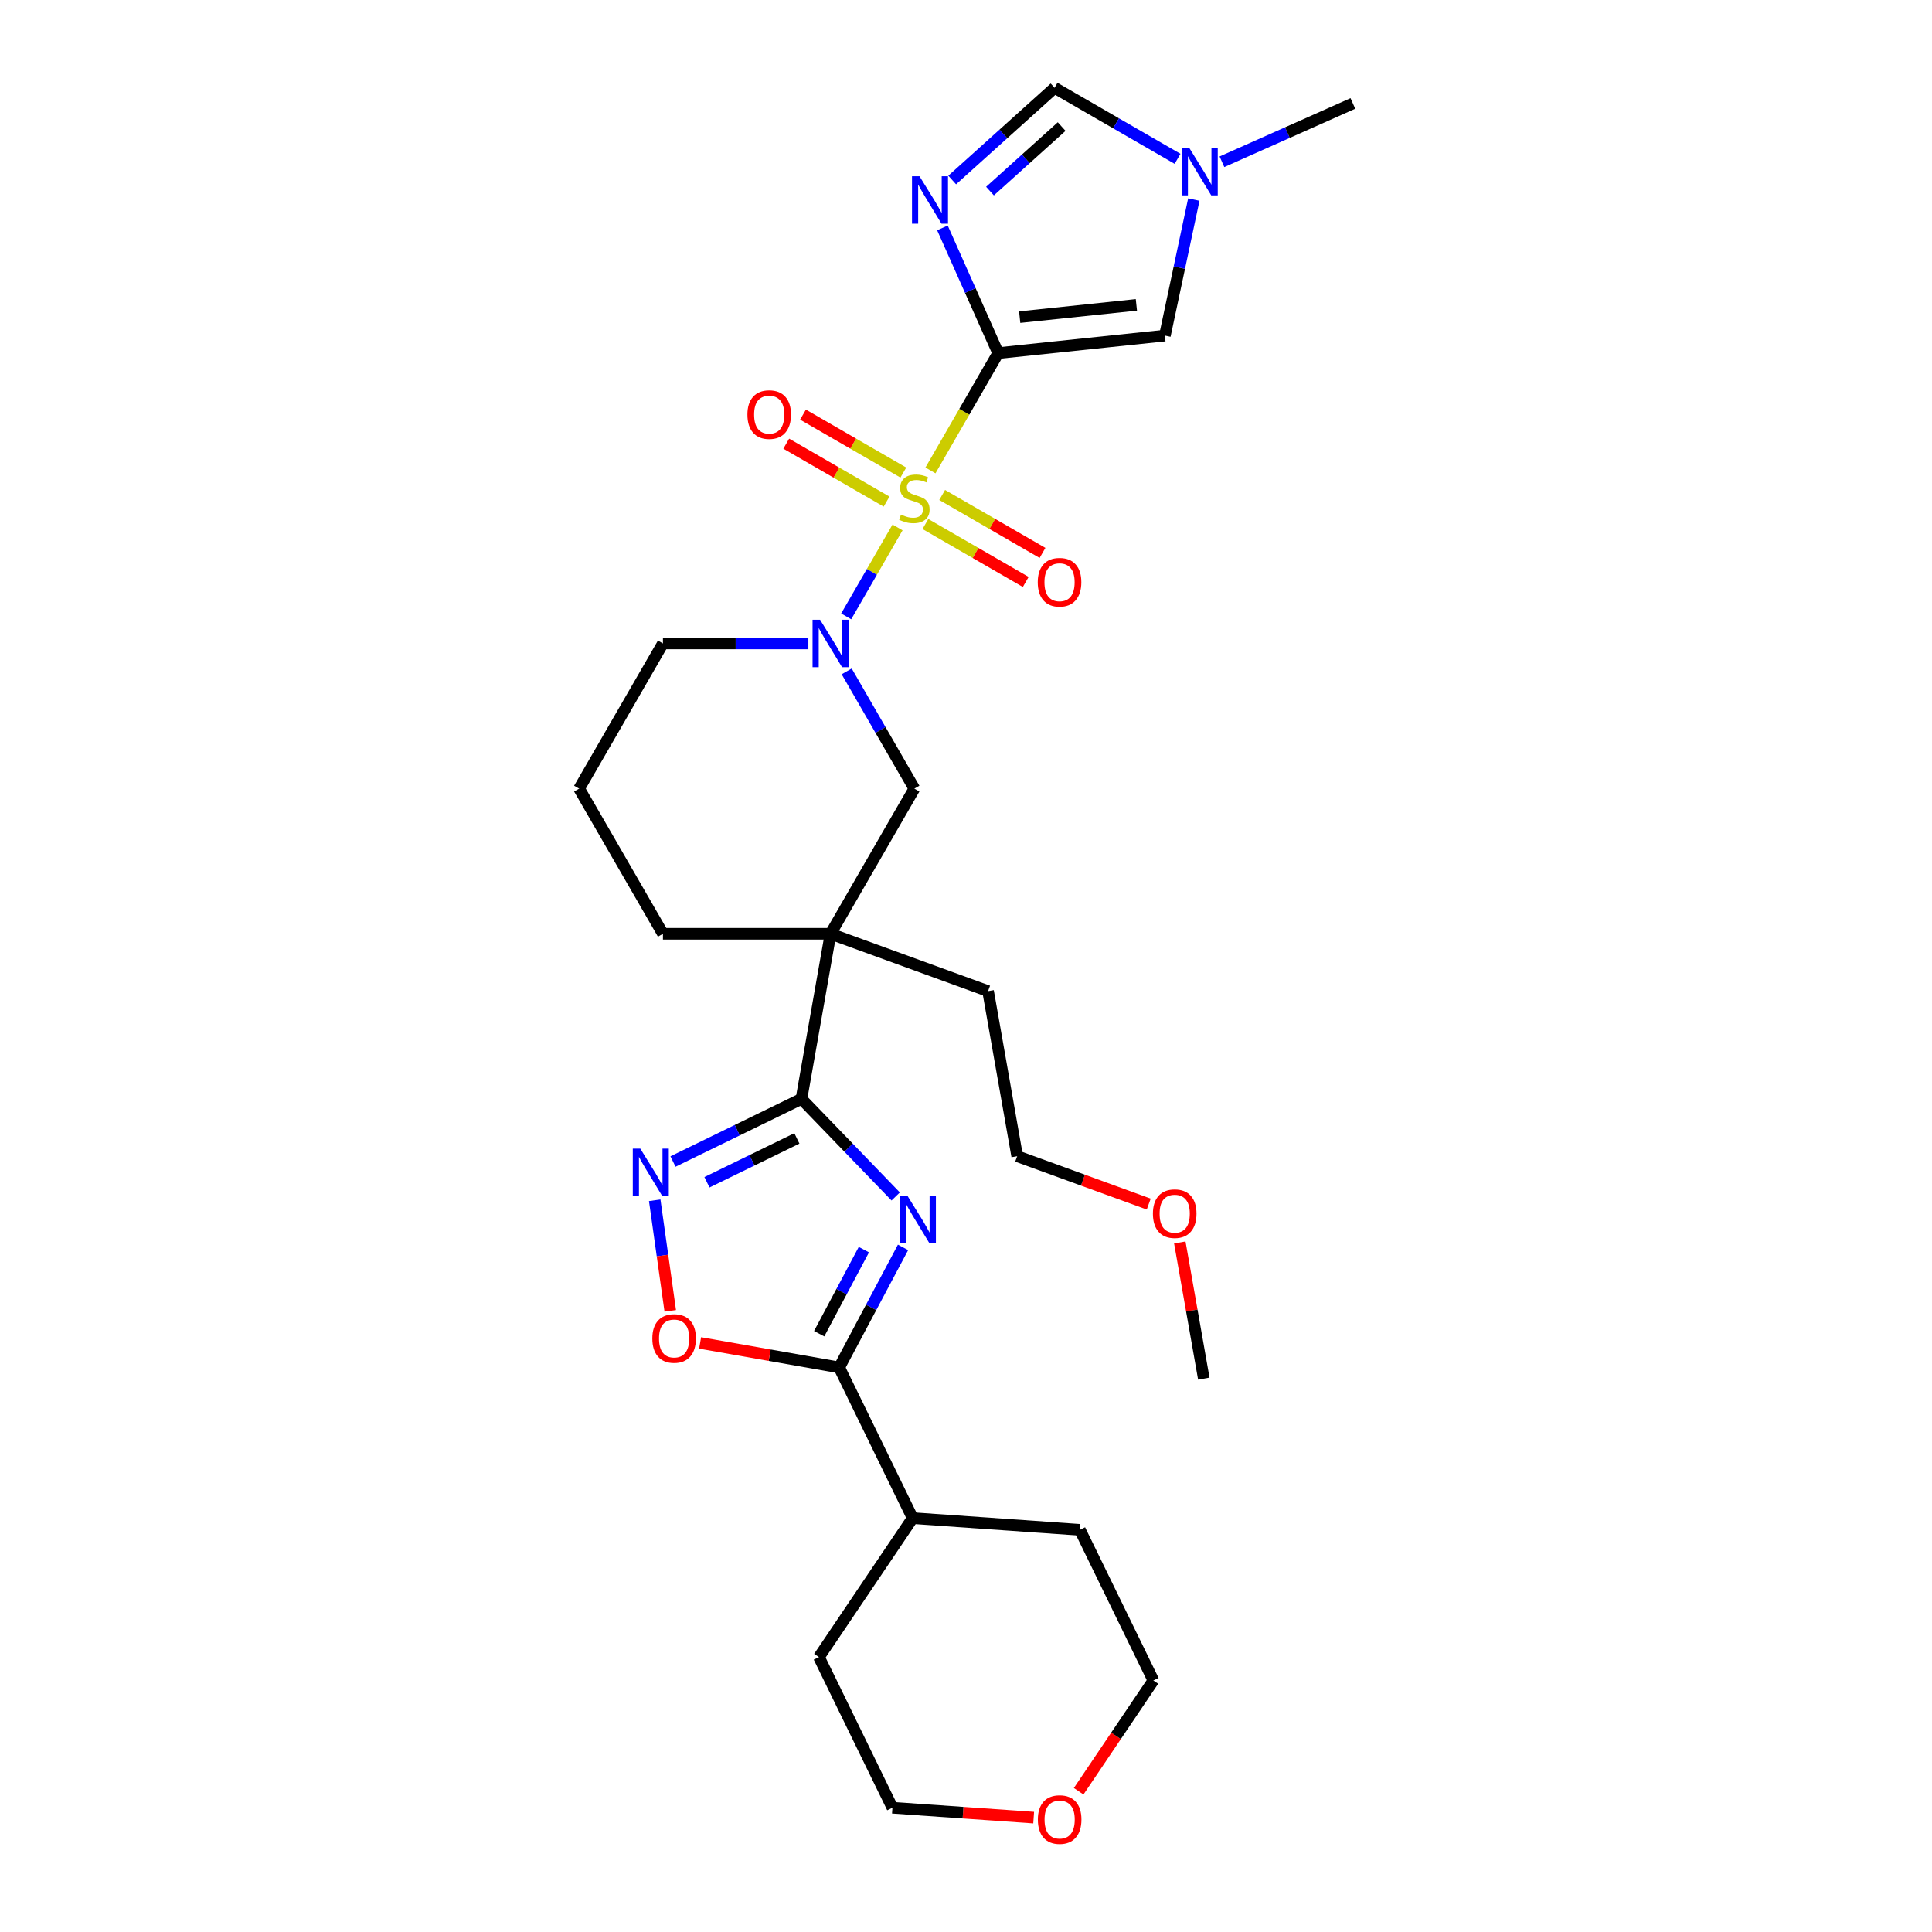 <?xml version='1.0' encoding='iso-8859-1'?>
<svg version='1.1' baseProfile='full'
              xmlns='http://www.w3.org/2000/svg'
                      xmlns:rdkit='http://www.rdkit.org/xml'
                      xmlns:xlink='http://www.w3.org/1999/xlink'
                  xml:space='preserve'
width='1000px' height='1000px' viewBox='0 0 1000 1000'>
<!-- END OF HEADER -->
<rect style='opacity:1.0;fill:#FFFFFF;stroke:none' width='1000' height='1000' x='0' y='0'> </rect>
<path class='bond-0' d='M 481.603,243.491 L 499.131,213.132' style='fill:none;fill-rule:evenodd;stroke:#CCCC00;stroke-width:6px;stroke-linecap:butt;stroke-linejoin:miter;stroke-opacity:1' />
<path class='bond-0' d='M 499.131,213.132 L 516.659,182.772' style='fill:none;fill-rule:evenodd;stroke:#000000;stroke-width:6px;stroke-linecap:butt;stroke-linejoin:miter;stroke-opacity:1' />
<path class='bond-4' d='M 464.572,272.991 L 451.281,296.011' style='fill:none;fill-rule:evenodd;stroke:#CCCC00;stroke-width:6px;stroke-linecap:butt;stroke-linejoin:miter;stroke-opacity:1' />
<path class='bond-4' d='M 451.281,296.011 L 437.99,319.031' style='fill:none;fill-rule:evenodd;stroke:#0000FF;stroke-width:6px;stroke-linecap:butt;stroke-linejoin:miter;stroke-opacity:1' />
<path class='bond-13' d='M 467.569,244.597 L 441.602,229.605' style='fill:none;fill-rule:evenodd;stroke:#CCCC00;stroke-width:6px;stroke-linecap:butt;stroke-linejoin:miter;stroke-opacity:1' />
<path class='bond-13' d='M 441.602,229.605 L 415.635,214.613' style='fill:none;fill-rule:evenodd;stroke:#FF0000;stroke-width:6px;stroke-linecap:butt;stroke-linejoin:miter;stroke-opacity:1' />
<path class='bond-13' d='M 458.893,259.625 L 432.926,244.633' style='fill:none;fill-rule:evenodd;stroke:#CCCC00;stroke-width:6px;stroke-linecap:butt;stroke-linejoin:miter;stroke-opacity:1' />
<path class='bond-13' d='M 432.926,244.633 L 406.959,229.641' style='fill:none;fill-rule:evenodd;stroke:#FF0000;stroke-width:6px;stroke-linecap:butt;stroke-linejoin:miter;stroke-opacity:1' />
<path class='bond-14' d='M 478.987,271.226 L 504.954,286.218' style='fill:none;fill-rule:evenodd;stroke:#CCCC00;stroke-width:6px;stroke-linecap:butt;stroke-linejoin:miter;stroke-opacity:1' />
<path class='bond-14' d='M 504.954,286.218 L 530.921,301.21' style='fill:none;fill-rule:evenodd;stroke:#FF0000;stroke-width:6px;stroke-linecap:butt;stroke-linejoin:miter;stroke-opacity:1' />
<path class='bond-14' d='M 487.663,256.198 L 513.63,271.19' style='fill:none;fill-rule:evenodd;stroke:#CCCC00;stroke-width:6px;stroke-linecap:butt;stroke-linejoin:miter;stroke-opacity:1' />
<path class='bond-14' d='M 513.63,271.19 L 539.597,286.182' style='fill:none;fill-rule:evenodd;stroke:#FF0000;stroke-width:6px;stroke-linecap:butt;stroke-linejoin:miter;stroke-opacity:1' />
<path class='bond-2' d='M 516.659,182.772 L 502.232,150.369' style='fill:none;fill-rule:evenodd;stroke:#000000;stroke-width:6px;stroke-linecap:butt;stroke-linejoin:miter;stroke-opacity:1' />
<path class='bond-2' d='M 502.232,150.369 L 487.805,117.965' style='fill:none;fill-rule:evenodd;stroke:#0000FF;stroke-width:6px;stroke-linecap:butt;stroke-linejoin:miter;stroke-opacity:1' />
<path class='bond-8' d='M 516.659,182.772 L 602.947,173.703' style='fill:none;fill-rule:evenodd;stroke:#000000;stroke-width:6px;stroke-linecap:butt;stroke-linejoin:miter;stroke-opacity:1' />
<path class='bond-8' d='M 527.789,164.154 L 588.19,157.806' style='fill:none;fill-rule:evenodd;stroke:#000000;stroke-width:6px;stroke-linecap:butt;stroke-linejoin:miter;stroke-opacity:1' />
<path class='bond-1' d='M 463.613,619.29 L 439.222,594.032' style='fill:none;fill-rule:evenodd;stroke:#0000FF;stroke-width:6px;stroke-linecap:butt;stroke-linejoin:miter;stroke-opacity:1' />
<path class='bond-1' d='M 439.222,594.032 L 414.83,568.773' style='fill:none;fill-rule:evenodd;stroke:#000000;stroke-width:6px;stroke-linecap:butt;stroke-linejoin:miter;stroke-opacity:1' />
<path class='bond-7' d='M 467.415,645.64 L 450.892,676.717' style='fill:none;fill-rule:evenodd;stroke:#0000FF;stroke-width:6px;stroke-linecap:butt;stroke-linejoin:miter;stroke-opacity:1' />
<path class='bond-7' d='M 450.892,676.717 L 434.368,707.793' style='fill:none;fill-rule:evenodd;stroke:#000000;stroke-width:6px;stroke-linecap:butt;stroke-linejoin:miter;stroke-opacity:1' />
<path class='bond-7' d='M 447.137,646.817 L 435.57,668.57' style='fill:none;fill-rule:evenodd;stroke:#0000FF;stroke-width:6px;stroke-linecap:butt;stroke-linejoin:miter;stroke-opacity:1' />
<path class='bond-7' d='M 435.57,668.57 L 424.004,690.323' style='fill:none;fill-rule:evenodd;stroke:#000000;stroke-width:6px;stroke-linecap:butt;stroke-linejoin:miter;stroke-opacity:1' />
<path class='bond-11' d='M 492.857,93.167 L 519.352,69.311' style='fill:none;fill-rule:evenodd;stroke:#0000FF;stroke-width:6px;stroke-linecap:butt;stroke-linejoin:miter;stroke-opacity:1' />
<path class='bond-11' d='M 519.352,69.311 L 545.847,45.455' style='fill:none;fill-rule:evenodd;stroke:#000000;stroke-width:6px;stroke-linecap:butt;stroke-linejoin:miter;stroke-opacity:1' />
<path class='bond-11' d='M 512.417,98.906 L 530.963,82.206' style='fill:none;fill-rule:evenodd;stroke:#0000FF;stroke-width:6px;stroke-linecap:butt;stroke-linejoin:miter;stroke-opacity:1' />
<path class='bond-11' d='M 530.963,82.206 L 549.51,65.507' style='fill:none;fill-rule:evenodd;stroke:#000000;stroke-width:6px;stroke-linecap:butt;stroke-linejoin:miter;stroke-opacity:1' />
<path class='bond-3' d='M 414.83,568.773 L 429.896,483.328' style='fill:none;fill-rule:evenodd;stroke:#000000;stroke-width:6px;stroke-linecap:butt;stroke-linejoin:miter;stroke-opacity:1' />
<path class='bond-6' d='M 414.83,568.773 L 381.583,584.989' style='fill:none;fill-rule:evenodd;stroke:#000000;stroke-width:6px;stroke-linecap:butt;stroke-linejoin:miter;stroke-opacity:1' />
<path class='bond-6' d='M 381.583,584.989 L 348.335,601.205' style='fill:none;fill-rule:evenodd;stroke:#0000FF;stroke-width:6px;stroke-linecap:butt;stroke-linejoin:miter;stroke-opacity:1' />
<path class='bond-6' d='M 412.463,589.235 L 389.19,600.586' style='fill:none;fill-rule:evenodd;stroke:#000000;stroke-width:6px;stroke-linecap:butt;stroke-linejoin:miter;stroke-opacity:1' />
<path class='bond-6' d='M 389.19,600.586 L 365.916,611.937' style='fill:none;fill-rule:evenodd;stroke:#0000FF;stroke-width:6px;stroke-linecap:butt;stroke-linejoin:miter;stroke-opacity:1' />
<path class='bond-10' d='M 438.242,347.505 L 455.76,377.847' style='fill:none;fill-rule:evenodd;stroke:#0000FF;stroke-width:6px;stroke-linecap:butt;stroke-linejoin:miter;stroke-opacity:1' />
<path class='bond-10' d='M 455.76,377.847 L 473.278,408.189' style='fill:none;fill-rule:evenodd;stroke:#000000;stroke-width:6px;stroke-linecap:butt;stroke-linejoin:miter;stroke-opacity:1' />
<path class='bond-17' d='M 418.409,333.05 L 380.771,333.05' style='fill:none;fill-rule:evenodd;stroke:#0000FF;stroke-width:6px;stroke-linecap:butt;stroke-linejoin:miter;stroke-opacity:1' />
<path class='bond-17' d='M 380.771,333.05 L 343.133,333.05' style='fill:none;fill-rule:evenodd;stroke:#000000;stroke-width:6px;stroke-linecap:butt;stroke-linejoin:miter;stroke-opacity:1' />
<path class='bond-5' d='M 429.896,483.328 L 473.278,408.189' style='fill:none;fill-rule:evenodd;stroke:#000000;stroke-width:6px;stroke-linecap:butt;stroke-linejoin:miter;stroke-opacity:1' />
<path class='bond-19' d='M 429.896,483.328 L 511.427,513.003' style='fill:none;fill-rule:evenodd;stroke:#000000;stroke-width:6px;stroke-linecap:butt;stroke-linejoin:miter;stroke-opacity:1' />
<path class='bond-30' d='M 429.896,483.328 L 343.133,483.328' style='fill:none;fill-rule:evenodd;stroke:#000000;stroke-width:6px;stroke-linecap:butt;stroke-linejoin:miter;stroke-opacity:1' />
<path class='bond-9' d='M 338.879,621.263 L 342.901,649.88' style='fill:none;fill-rule:evenodd;stroke:#0000FF;stroke-width:6px;stroke-linecap:butt;stroke-linejoin:miter;stroke-opacity:1' />
<path class='bond-9' d='M 342.901,649.88 L 346.923,678.498' style='fill:none;fill-rule:evenodd;stroke:#FF0000;stroke-width:6px;stroke-linecap:butt;stroke-linejoin:miter;stroke-opacity:1' />
<path class='bond-15' d='M 434.368,707.793 L 472.402,785.775' style='fill:none;fill-rule:evenodd;stroke:#000000;stroke-width:6px;stroke-linecap:butt;stroke-linejoin:miter;stroke-opacity:1' />
<path class='bond-31' d='M 434.368,707.793 L 398.37,701.445' style='fill:none;fill-rule:evenodd;stroke:#000000;stroke-width:6px;stroke-linecap:butt;stroke-linejoin:miter;stroke-opacity:1' />
<path class='bond-31' d='M 398.37,701.445 L 362.371,695.098' style='fill:none;fill-rule:evenodd;stroke:#FF0000;stroke-width:6px;stroke-linecap:butt;stroke-linejoin:miter;stroke-opacity:1' />
<path class='bond-12' d='M 602.947,173.703 L 610.431,138.497' style='fill:none;fill-rule:evenodd;stroke:#000000;stroke-width:6px;stroke-linecap:butt;stroke-linejoin:miter;stroke-opacity:1' />
<path class='bond-12' d='M 610.431,138.497 L 617.914,103.291' style='fill:none;fill-rule:evenodd;stroke:#0000FF;stroke-width:6px;stroke-linecap:butt;stroke-linejoin:miter;stroke-opacity:1' />
<path class='bond-29' d='M 545.847,45.455 L 577.673,63.829' style='fill:none;fill-rule:evenodd;stroke:#000000;stroke-width:6px;stroke-linecap:butt;stroke-linejoin:miter;stroke-opacity:1' />
<path class='bond-29' d='M 577.673,63.829 L 609.499,82.204' style='fill:none;fill-rule:evenodd;stroke:#0000FF;stroke-width:6px;stroke-linecap:butt;stroke-linejoin:miter;stroke-opacity:1' />
<path class='bond-20' d='M 632.474,83.722 L 666.361,68.634' style='fill:none;fill-rule:evenodd;stroke:#0000FF;stroke-width:6px;stroke-linecap:butt;stroke-linejoin:miter;stroke-opacity:1' />
<path class='bond-20' d='M 666.361,68.634 L 700.248,53.546' style='fill:none;fill-rule:evenodd;stroke:#000000;stroke-width:6px;stroke-linecap:butt;stroke-linejoin:miter;stroke-opacity:1' />
<path class='bond-25' d='M 472.402,785.775 L 558.954,791.827' style='fill:none;fill-rule:evenodd;stroke:#000000;stroke-width:6px;stroke-linecap:butt;stroke-linejoin:miter;stroke-opacity:1' />
<path class='bond-26' d='M 472.402,785.775 L 423.885,857.705' style='fill:none;fill-rule:evenodd;stroke:#000000;stroke-width:6px;stroke-linecap:butt;stroke-linejoin:miter;stroke-opacity:1' />
<path class='bond-16' d='M 535.023,940.799 L 498.471,938.243' style='fill:none;fill-rule:evenodd;stroke:#FF0000;stroke-width:6px;stroke-linecap:butt;stroke-linejoin:miter;stroke-opacity:1' />
<path class='bond-16' d='M 498.471,938.243 L 461.92,935.687' style='fill:none;fill-rule:evenodd;stroke:#000000;stroke-width:6px;stroke-linecap:butt;stroke-linejoin:miter;stroke-opacity:1' />
<path class='bond-32' d='M 558.315,927.146 L 577.652,898.478' style='fill:none;fill-rule:evenodd;stroke:#FF0000;stroke-width:6px;stroke-linecap:butt;stroke-linejoin:miter;stroke-opacity:1' />
<path class='bond-32' d='M 577.652,898.478 L 596.989,869.809' style='fill:none;fill-rule:evenodd;stroke:#000000;stroke-width:6px;stroke-linecap:butt;stroke-linejoin:miter;stroke-opacity:1' />
<path class='bond-21' d='M 343.133,333.05 L 299.752,408.189' style='fill:none;fill-rule:evenodd;stroke:#000000;stroke-width:6px;stroke-linecap:butt;stroke-linejoin:miter;stroke-opacity:1' />
<path class='bond-18' d='M 343.133,483.328 L 299.752,408.189' style='fill:none;fill-rule:evenodd;stroke:#000000;stroke-width:6px;stroke-linecap:butt;stroke-linejoin:miter;stroke-opacity:1' />
<path class='bond-27' d='M 511.427,513.003 L 526.493,598.448' style='fill:none;fill-rule:evenodd;stroke:#000000;stroke-width:6px;stroke-linecap:butt;stroke-linejoin:miter;stroke-opacity:1' />
<path class='bond-22' d='M 594.576,623.228 L 560.534,610.838' style='fill:none;fill-rule:evenodd;stroke:#FF0000;stroke-width:6px;stroke-linecap:butt;stroke-linejoin:miter;stroke-opacity:1' />
<path class='bond-22' d='M 560.534,610.838 L 526.493,598.448' style='fill:none;fill-rule:evenodd;stroke:#000000;stroke-width:6px;stroke-linecap:butt;stroke-linejoin:miter;stroke-opacity:1' />
<path class='bond-28' d='M 610.664,643.098 L 616.877,678.333' style='fill:none;fill-rule:evenodd;stroke:#FF0000;stroke-width:6px;stroke-linecap:butt;stroke-linejoin:miter;stroke-opacity:1' />
<path class='bond-28' d='M 616.877,678.333 L 623.09,713.568' style='fill:none;fill-rule:evenodd;stroke:#000000;stroke-width:6px;stroke-linecap:butt;stroke-linejoin:miter;stroke-opacity:1' />
<path class='bond-23' d='M 596.989,869.809 L 558.954,791.827' style='fill:none;fill-rule:evenodd;stroke:#000000;stroke-width:6px;stroke-linecap:butt;stroke-linejoin:miter;stroke-opacity:1' />
<path class='bond-24' d='M 461.92,935.687 L 423.885,857.705' style='fill:none;fill-rule:evenodd;stroke:#000000;stroke-width:6px;stroke-linecap:butt;stroke-linejoin:miter;stroke-opacity:1' />
<path  class='atom-0' d='M 466.337 266.345
Q 466.614 266.449, 467.76 266.935
Q 468.905 267.421, 470.154 267.733
Q 471.439 268.011, 472.688 268.011
Q 475.013 268.011, 476.367 266.9
Q 477.72 265.755, 477.72 263.777
Q 477.72 262.423, 477.026 261.59
Q 476.367 260.757, 475.325 260.306
Q 474.284 259.855, 472.549 259.334
Q 470.363 258.675, 469.044 258.05
Q 467.76 257.426, 466.823 256.107
Q 465.92 254.788, 465.92 252.567
Q 465.92 249.478, 468.003 247.569
Q 470.12 245.66, 474.284 245.66
Q 477.13 245.66, 480.358 247.014
L 479.56 249.686
Q 476.61 248.472, 474.388 248.472
Q 471.994 248.472, 470.675 249.478
Q 469.356 250.45, 469.391 252.15
Q 469.391 253.469, 470.05 254.267
Q 470.744 255.066, 471.716 255.517
Q 472.723 255.968, 474.388 256.488
Q 476.61 257.183, 477.928 257.877
Q 479.247 258.571, 480.184 259.994
Q 481.156 261.382, 481.156 263.777
Q 481.156 267.178, 478.865 269.017
Q 476.61 270.822, 472.827 270.822
Q 470.64 270.822, 468.974 270.336
Q 467.343 269.885, 465.4 269.086
L 466.337 266.345
' fill='#CCCC00'/>
<path  class='atom-2' d='M 469.669 618.9
L 477.721 631.914
Q 478.519 633.198, 479.803 635.524
Q 481.087 637.849, 481.157 637.988
L 481.157 618.9
L 484.419 618.9
L 484.419 643.471
L 481.053 643.471
L 472.411 629.242
Q 471.405 627.576, 470.329 625.667
Q 469.288 623.759, 468.975 623.169
L 468.975 643.471
L 465.782 643.471
L 465.782 618.9
L 469.669 618.9
' fill='#0000FF'/>
<path  class='atom-3' d='M 475.938 91.225
L 483.99 104.239
Q 484.788 105.523, 486.072 107.849
Q 487.356 110.174, 487.426 110.313
L 487.426 91.225
L 490.688 91.225
L 490.688 115.796
L 487.322 115.796
L 478.68 101.567
Q 477.674 99.901, 476.598 97.992
Q 475.557 96.084, 475.244 95.493
L 475.244 115.796
L 472.051 115.796
L 472.051 91.225
L 475.938 91.225
' fill='#0000FF'/>
<path  class='atom-5' d='M 424.465 320.765
L 432.517 333.779
Q 433.315 335.063, 434.599 337.389
Q 435.883 339.714, 435.952 339.853
L 435.952 320.765
L 439.215 320.765
L 439.215 345.336
L 435.848 345.336
L 427.207 331.107
Q 426.2 329.441, 425.124 327.532
Q 424.083 325.624, 423.771 325.034
L 423.771 345.336
L 420.578 345.336
L 420.578 320.765
L 424.465 320.765
' fill='#0000FF'/>
<path  class='atom-7' d='M 331.417 594.522
L 339.468 607.537
Q 340.266 608.821, 341.551 611.146
Q 342.835 613.471, 342.904 613.61
L 342.904 594.522
L 346.166 594.522
L 346.166 619.094
L 342.8 619.094
L 334.158 604.864
Q 333.152 603.199, 332.076 601.29
Q 331.035 599.381, 330.722 598.791
L 330.722 619.094
L 327.53 619.094
L 327.53 594.522
L 331.417 594.522
' fill='#0000FF'/>
<path  class='atom-10' d='M 337.644 692.796
Q 337.644 686.896, 340.559 683.599
Q 343.474 680.302, 348.923 680.302
Q 354.372 680.302, 357.287 683.599
Q 360.202 686.896, 360.202 692.796
Q 360.202 698.765, 357.252 702.166
Q 354.302 705.533, 348.923 705.533
Q 343.509 705.533, 340.559 702.166
Q 337.644 698.8, 337.644 692.796
M 348.923 702.756
Q 352.671 702.756, 354.684 700.258
Q 356.732 697.724, 356.732 692.796
Q 356.732 687.972, 354.684 685.543
Q 352.671 683.079, 348.923 683.079
Q 345.175 683.079, 343.127 685.508
Q 341.114 687.937, 341.114 692.796
Q 341.114 697.759, 343.127 700.258
Q 345.175 702.756, 348.923 702.756
' fill='#FF0000'/>
<path  class='atom-13' d='M 615.555 76.55
L 623.606 89.565
Q 624.405 90.849, 625.689 93.174
Q 626.973 95.499, 627.042 95.638
L 627.042 76.55
L 630.305 76.55
L 630.305 101.122
L 626.938 101.122
L 618.297 86.893
Q 617.29 85.227, 616.214 83.318
Q 615.173 81.409, 614.861 80.819
L 614.861 101.122
L 611.668 101.122
L 611.668 76.55
L 615.555 76.55
' fill='#0000FF'/>
<path  class='atom-14' d='M 386.86 214.599
Q 386.86 208.699, 389.775 205.402
Q 392.69 202.105, 398.139 202.105
Q 403.588 202.105, 406.503 205.402
Q 409.418 208.699, 409.418 214.599
Q 409.418 220.569, 406.468 223.97
Q 403.518 227.336, 398.139 227.336
Q 392.725 227.336, 389.775 223.97
Q 386.86 220.603, 386.86 214.599
M 398.139 224.56
Q 401.887 224.56, 403.9 222.061
Q 405.948 219.527, 405.948 214.599
Q 405.948 209.775, 403.9 207.346
Q 401.887 204.882, 398.139 204.882
Q 394.391 204.882, 392.343 207.311
Q 390.33 209.741, 390.33 214.599
Q 390.33 219.562, 392.343 222.061
Q 394.391 224.56, 398.139 224.56
' fill='#FF0000'/>
<path  class='atom-15' d='M 537.138 301.362
Q 537.138 295.462, 540.053 292.165
Q 542.968 288.868, 548.417 288.868
Q 553.866 288.868, 556.781 292.165
Q 559.696 295.462, 559.696 301.362
Q 559.696 307.332, 556.746 310.733
Q 553.796 314.099, 548.417 314.099
Q 543.003 314.099, 540.053 310.733
Q 537.138 307.366, 537.138 301.362
M 548.417 311.323
Q 552.165 311.323, 554.178 308.824
Q 556.226 306.291, 556.226 301.362
Q 556.226 296.538, 554.178 294.109
Q 552.165 291.645, 548.417 291.645
Q 544.669 291.645, 542.621 294.074
Q 540.608 296.504, 540.608 301.362
Q 540.608 306.325, 542.621 308.824
Q 544.669 311.323, 548.417 311.323
' fill='#FF0000'/>
<path  class='atom-17' d='M 537.192 941.809
Q 537.192 935.909, 540.107 932.612
Q 543.023 929.315, 548.471 929.315
Q 553.92 929.315, 556.835 932.612
Q 559.75 935.909, 559.75 941.809
Q 559.75 947.778, 556.801 951.179
Q 553.851 954.545, 548.471 954.545
Q 543.057 954.545, 540.107 951.179
Q 537.192 947.813, 537.192 941.809
M 548.471 951.769
Q 552.219 951.769, 554.232 949.27
Q 556.28 946.737, 556.28 941.809
Q 556.28 936.985, 554.232 934.555
Q 552.219 932.091, 548.471 932.091
Q 544.723 932.091, 542.676 934.521
Q 540.663 936.95, 540.663 941.809
Q 540.663 946.771, 542.676 949.27
Q 544.723 951.769, 548.471 951.769
' fill='#FF0000'/>
<path  class='atom-23' d='M 596.745 628.192
Q 596.745 622.292, 599.66 618.995
Q 602.575 615.698, 608.024 615.698
Q 613.473 615.698, 616.388 618.995
Q 619.303 622.292, 619.303 628.192
Q 619.303 634.162, 616.353 637.563
Q 613.403 640.929, 608.024 640.929
Q 602.61 640.929, 599.66 637.563
Q 596.745 634.196, 596.745 628.192
M 608.024 638.153
Q 611.772 638.153, 613.785 635.654
Q 615.833 633.12, 615.833 628.192
Q 615.833 623.368, 613.785 620.939
Q 611.772 618.475, 608.024 618.475
Q 604.276 618.475, 602.228 620.904
Q 600.215 623.334, 600.215 628.192
Q 600.215 633.155, 602.228 635.654
Q 604.276 638.153, 608.024 638.153
' fill='#FF0000'/>
</svg>
